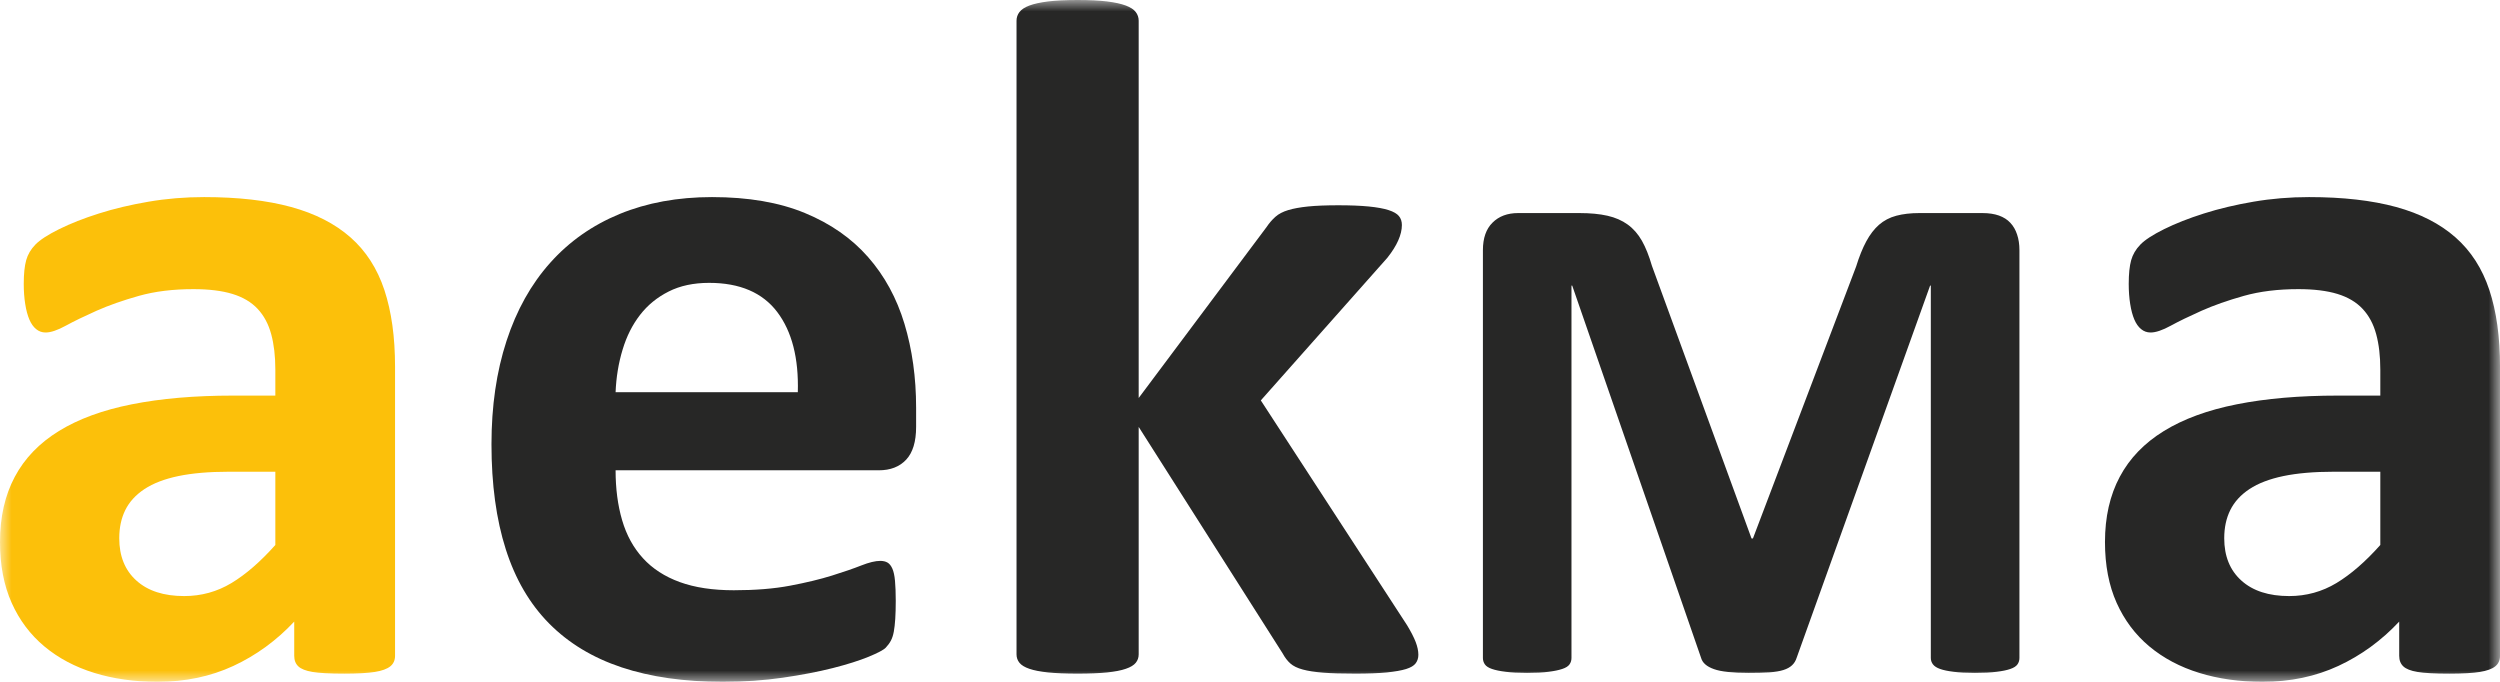<?xml version="1.0" encoding="UTF-8"?> <svg xmlns="http://www.w3.org/2000/svg" width="110" height="30" viewBox="0 0 110 30" fill="none"> <g clip-path="url(#clip0_236_454)"> <mask id="mask0_236_454" style="mask-type:luminance" maskUnits="userSpaceOnUse" x="0" y="0" width="110" height="30"> <path d="M110 0H0V30H110V0Z" fill="white"></path> </mask> <g mask="url(#mask0_236_454)"> <path d="M12.115 20.756H10.067C9.199 20.756 8.46 20.82 7.849 20.947C7.238 21.075 6.74 21.266 6.357 21.519C5.972 21.774 5.691 22.082 5.513 22.442C5.335 22.802 5.247 23.216 5.247 23.682C5.247 24.474 5.5 25.095 6.004 25.547C6.508 26.001 7.209 26.227 8.105 26.227C8.858 26.227 9.552 26.035 10.185 25.654C10.817 25.272 11.461 24.714 12.115 23.979V20.756ZM17.382 28.855C17.382 29.054 17.311 29.208 17.17 29.321C17.027 29.435 16.803 29.515 16.498 29.565C16.191 29.614 15.741 29.64 15.143 29.64C14.504 29.64 14.037 29.614 13.746 29.565C13.455 29.515 13.248 29.435 13.128 29.321C13.007 29.208 12.946 29.054 12.946 28.855V27.35C12.164 28.184 11.273 28.834 10.27 29.3C9.267 29.766 8.155 30 6.932 30C5.922 30 4.994 29.869 4.149 29.608C3.302 29.346 2.571 28.958 1.952 28.442C1.334 27.926 0.853 27.286 0.512 26.523C0.171 25.76 0 24.869 0 23.852C0 22.749 0.217 21.792 0.651 20.979C1.084 20.166 1.731 19.495 2.591 18.965C3.452 18.435 4.522 18.042 5.802 17.789C7.081 17.534 8.566 17.406 10.26 17.406H12.115V16.262C12.115 15.668 12.054 15.149 11.933 14.704C11.812 14.258 11.614 13.887 11.336 13.59C11.059 13.294 10.689 13.074 10.227 12.933C9.764 12.792 9.192 12.722 8.51 12.722C7.614 12.722 6.815 12.82 6.111 13.018C5.407 13.216 4.785 13.435 4.244 13.675C3.704 13.916 3.253 14.135 2.89 14.333C2.528 14.531 2.233 14.63 2.006 14.63C1.848 14.63 1.71 14.58 1.59 14.481C1.469 14.383 1.369 14.241 1.291 14.057C1.213 13.874 1.152 13.648 1.11 13.378C1.067 13.111 1.045 12.814 1.045 12.489C1.045 12.05 1.081 11.704 1.152 11.45C1.223 11.195 1.358 10.966 1.558 10.761C1.756 10.556 2.104 10.33 2.603 10.082C3.1 9.836 3.683 9.605 4.351 9.394C5.02 9.181 5.749 9.009 6.538 8.874C7.327 8.739 8.14 8.672 8.98 8.672C10.472 8.672 11.748 8.818 12.807 9.107C13.866 9.397 14.738 9.842 15.42 10.443C16.103 11.044 16.6 11.817 16.914 12.764C17.226 13.71 17.382 14.834 17.382 16.134V28.855Z" fill="#FCC00A"></path> <path d="M35.104 17.258C35.147 15.76 34.845 14.584 34.198 13.728C33.55 12.874 32.552 12.446 31.201 12.446C30.519 12.446 29.925 12.572 29.421 12.827C28.915 13.082 28.496 13.424 28.162 13.856C27.828 14.287 27.571 14.795 27.395 15.382C27.216 15.968 27.113 16.594 27.086 17.258H35.104ZM40.309 18.785C40.309 19.434 40.162 19.915 39.871 20.226C39.579 20.538 39.177 20.693 38.666 20.693H27.086C27.086 21.499 27.181 22.23 27.373 22.887C27.565 23.544 27.87 24.103 28.291 24.562C28.709 25.021 29.25 25.371 29.911 25.612C30.572 25.852 31.364 25.971 32.289 25.971C33.227 25.971 34.052 25.905 34.763 25.77C35.474 25.636 36.089 25.487 36.608 25.325C37.127 25.163 37.556 25.015 37.898 24.88C38.239 24.745 38.517 24.679 38.73 24.679C38.858 24.679 38.965 24.703 39.05 24.753C39.135 24.802 39.206 24.89 39.263 25.018C39.32 25.145 39.359 25.325 39.38 25.558C39.401 25.792 39.413 26.086 39.413 26.438C39.413 26.749 39.405 27.014 39.391 27.233C39.377 27.452 39.355 27.64 39.327 27.795C39.298 27.951 39.255 28.081 39.199 28.188C39.143 28.294 39.068 28.397 38.975 28.495C38.882 28.594 38.63 28.728 38.218 28.898C37.806 29.067 37.28 29.233 36.64 29.396C36 29.558 35.267 29.699 34.443 29.819C33.618 29.939 32.737 30 31.798 30C30.107 30 28.624 29.788 27.352 29.364C26.079 28.94 25.016 28.297 24.163 27.435C23.31 26.573 22.674 25.484 22.255 24.17C21.835 22.855 21.625 21.315 21.625 19.548C21.625 17.866 21.846 16.351 22.287 15.001C22.727 13.651 23.366 12.506 24.206 11.566C25.044 10.626 26.064 9.909 27.266 9.414C28.467 8.92 29.822 8.672 31.33 8.672C32.922 8.672 34.283 8.905 35.413 9.372C36.543 9.838 37.471 10.485 38.196 11.312C38.922 12.138 39.455 13.117 39.796 14.247C40.137 15.379 40.309 16.609 40.309 17.936V18.785Z" fill="#272726"></path> <path d="M62.408 28.813C62.408 28.954 62.369 29.078 62.291 29.184C62.213 29.29 62.07 29.374 61.865 29.438C61.658 29.501 61.376 29.551 61.022 29.587C60.667 29.621 60.204 29.639 59.635 29.639C59.052 29.639 58.58 29.626 58.217 29.597C57.855 29.569 57.556 29.523 57.322 29.459C57.086 29.396 56.906 29.308 56.777 29.194C56.65 29.081 56.535 28.933 56.436 28.749L50.102 18.784V28.791C50.102 28.933 50.059 29.057 49.974 29.162C49.889 29.268 49.743 29.357 49.536 29.427C49.331 29.499 49.057 29.551 48.715 29.587C48.374 29.621 47.941 29.639 47.415 29.639C46.889 29.639 46.455 29.621 46.113 29.587C45.772 29.551 45.499 29.499 45.292 29.427C45.087 29.357 44.941 29.268 44.856 29.162C44.77 29.057 44.727 28.933 44.727 28.791V0.912C44.727 0.771 44.77 0.644 44.856 0.531C44.941 0.418 45.087 0.322 45.292 0.244C45.499 0.167 45.772 0.106 46.113 0.064C46.455 0.022 46.889 0 47.415 0C47.941 0 48.374 0.022 48.715 0.064C49.057 0.106 49.331 0.167 49.536 0.244C49.743 0.322 49.889 0.418 49.974 0.531C50.059 0.644 50.102 0.771 50.102 0.912V17.512L55.732 9.986C55.846 9.816 55.974 9.668 56.116 9.541C56.258 9.413 56.447 9.315 56.682 9.244C56.916 9.173 57.207 9.121 57.556 9.085C57.904 9.05 58.349 9.032 58.889 9.032C59.415 9.032 59.859 9.05 60.222 9.085C60.584 9.121 60.876 9.173 61.096 9.244C61.317 9.315 61.469 9.403 61.554 9.509C61.641 9.615 61.683 9.745 61.683 9.902C61.683 10.113 61.629 10.339 61.522 10.58C61.417 10.82 61.256 11.074 61.043 11.343L55.476 17.618L61.917 27.519C62.087 27.802 62.213 28.047 62.291 28.251C62.369 28.455 62.408 28.642 62.408 28.813Z" fill="#272726"></path> <path d="M88.855 28.952C88.855 29.056 88.826 29.15 88.769 29.232C88.711 29.315 88.606 29.383 88.455 29.434C88.305 29.487 88.103 29.528 87.853 29.559C87.603 29.591 87.283 29.605 86.897 29.605C86.522 29.605 86.209 29.591 85.959 29.559C85.709 29.528 85.51 29.487 85.364 29.434C85.218 29.383 85.114 29.315 85.05 29.232C84.988 29.15 84.956 29.056 84.956 28.952V12.566H84.925L79.055 28.936C79.013 29.071 78.945 29.183 78.851 29.271C78.757 29.36 78.63 29.43 78.468 29.481C78.306 29.532 78.1 29.567 77.85 29.583C77.599 29.597 77.296 29.605 76.942 29.605C76.586 29.605 76.284 29.593 76.034 29.567C75.783 29.541 75.576 29.499 75.416 29.442C75.254 29.385 75.126 29.315 75.032 29.232C74.938 29.15 74.875 29.05 74.844 28.936L69.177 12.566H69.145V28.952C69.145 29.056 69.117 29.15 69.059 29.232C69.002 29.315 68.895 29.383 68.739 29.434C68.582 29.487 68.382 29.528 68.136 29.559C67.891 29.591 67.575 29.605 67.189 29.605C66.814 29.605 66.5 29.591 66.25 29.559C65.999 29.528 65.798 29.487 65.647 29.434C65.496 29.383 65.392 29.315 65.334 29.232C65.277 29.15 65.248 29.056 65.248 28.952V11.009C65.248 10.48 65.388 10.075 65.671 9.796C65.952 9.516 66.328 9.375 66.797 9.375H69.49C69.97 9.375 70.382 9.414 70.727 9.492C71.072 9.57 71.369 9.7 71.62 9.881C71.87 10.063 72.079 10.302 72.246 10.597C72.412 10.893 72.558 11.259 72.684 11.694L77.067 23.692H77.129L81.67 11.726C81.804 11.29 81.954 10.921 82.116 10.62C82.278 10.32 82.465 10.075 82.678 9.889C82.893 9.702 83.146 9.57 83.438 9.492C83.731 9.414 84.07 9.375 84.455 9.375H87.227C87.508 9.375 87.751 9.412 87.954 9.484C88.157 9.557 88.325 9.663 88.455 9.804C88.586 9.943 88.685 10.114 88.752 10.318C88.82 10.52 88.855 10.75 88.855 11.009V28.952Z" fill="#272726"></path> <path d="M104.734 20.756H102.686C101.819 20.756 101.079 20.82 100.468 20.947C99.857 21.075 99.359 21.266 98.976 21.519C98.591 21.774 98.311 22.082 98.133 22.442C97.954 22.802 97.866 23.216 97.866 23.682C97.866 24.474 98.119 25.095 98.623 25.547C99.127 26.001 99.828 26.227 100.724 26.227C101.477 26.227 102.171 26.035 102.804 25.654C103.436 25.272 104.08 24.714 104.734 23.979V20.756ZM110.001 28.855C110.001 29.054 109.93 29.208 109.789 29.321C109.646 29.435 109.422 29.515 109.117 29.565C108.81 29.614 108.36 29.64 107.763 29.64C107.123 29.64 106.657 29.614 106.365 29.565C106.074 29.515 105.867 29.435 105.747 29.321C105.626 29.208 105.565 29.054 105.565 28.855V27.35C104.783 28.184 103.892 28.834 102.889 29.3C101.886 29.766 100.774 30 99.551 30C98.541 30 97.613 29.869 96.768 29.608C95.921 29.346 95.19 28.958 94.571 28.442C93.953 27.926 93.473 27.286 93.131 26.523C92.79 25.76 92.619 24.869 92.619 23.852C92.619 22.749 92.836 21.792 93.27 20.979C93.703 20.166 94.35 19.495 95.21 18.965C96.071 18.435 97.141 18.042 98.421 17.789C99.7 17.534 101.186 17.406 102.879 17.406H104.734V16.262C104.734 15.668 104.673 15.149 104.552 14.704C104.432 14.258 104.233 13.887 103.955 13.59C103.678 13.294 103.308 13.074 102.847 12.933C102.384 12.792 101.812 12.722 101.129 12.722C100.233 12.722 99.434 12.82 98.73 13.018C98.026 13.216 97.404 13.435 96.863 13.675C96.323 13.916 95.872 14.135 95.509 14.333C95.147 14.531 94.852 14.63 94.625 14.63C94.467 14.63 94.329 14.58 94.209 14.481C94.088 14.383 93.988 14.241 93.91 14.057C93.832 13.874 93.771 13.648 93.729 13.378C93.686 13.111 93.664 12.814 93.664 12.489C93.664 12.05 93.7 11.704 93.771 11.45C93.842 11.195 93.977 10.966 94.177 10.761C94.375 10.556 94.723 10.33 95.222 10.082C95.719 9.836 96.302 9.605 96.97 9.394C97.639 9.181 98.368 9.009 99.157 8.874C99.946 8.739 100.759 8.672 101.599 8.672C103.091 8.672 104.367 8.818 105.426 9.107C106.485 9.397 107.357 9.842 108.039 10.443C108.722 11.044 109.219 11.817 109.533 12.764C109.845 13.71 110.001 14.834 110.001 16.134V28.855Z" fill="#272726"></path> </g> </g> <defs> <clipPath id="clip0_236_454"> <rect width="110" height="30" fill="white"></rect> </clipPath> </defs> </svg> 